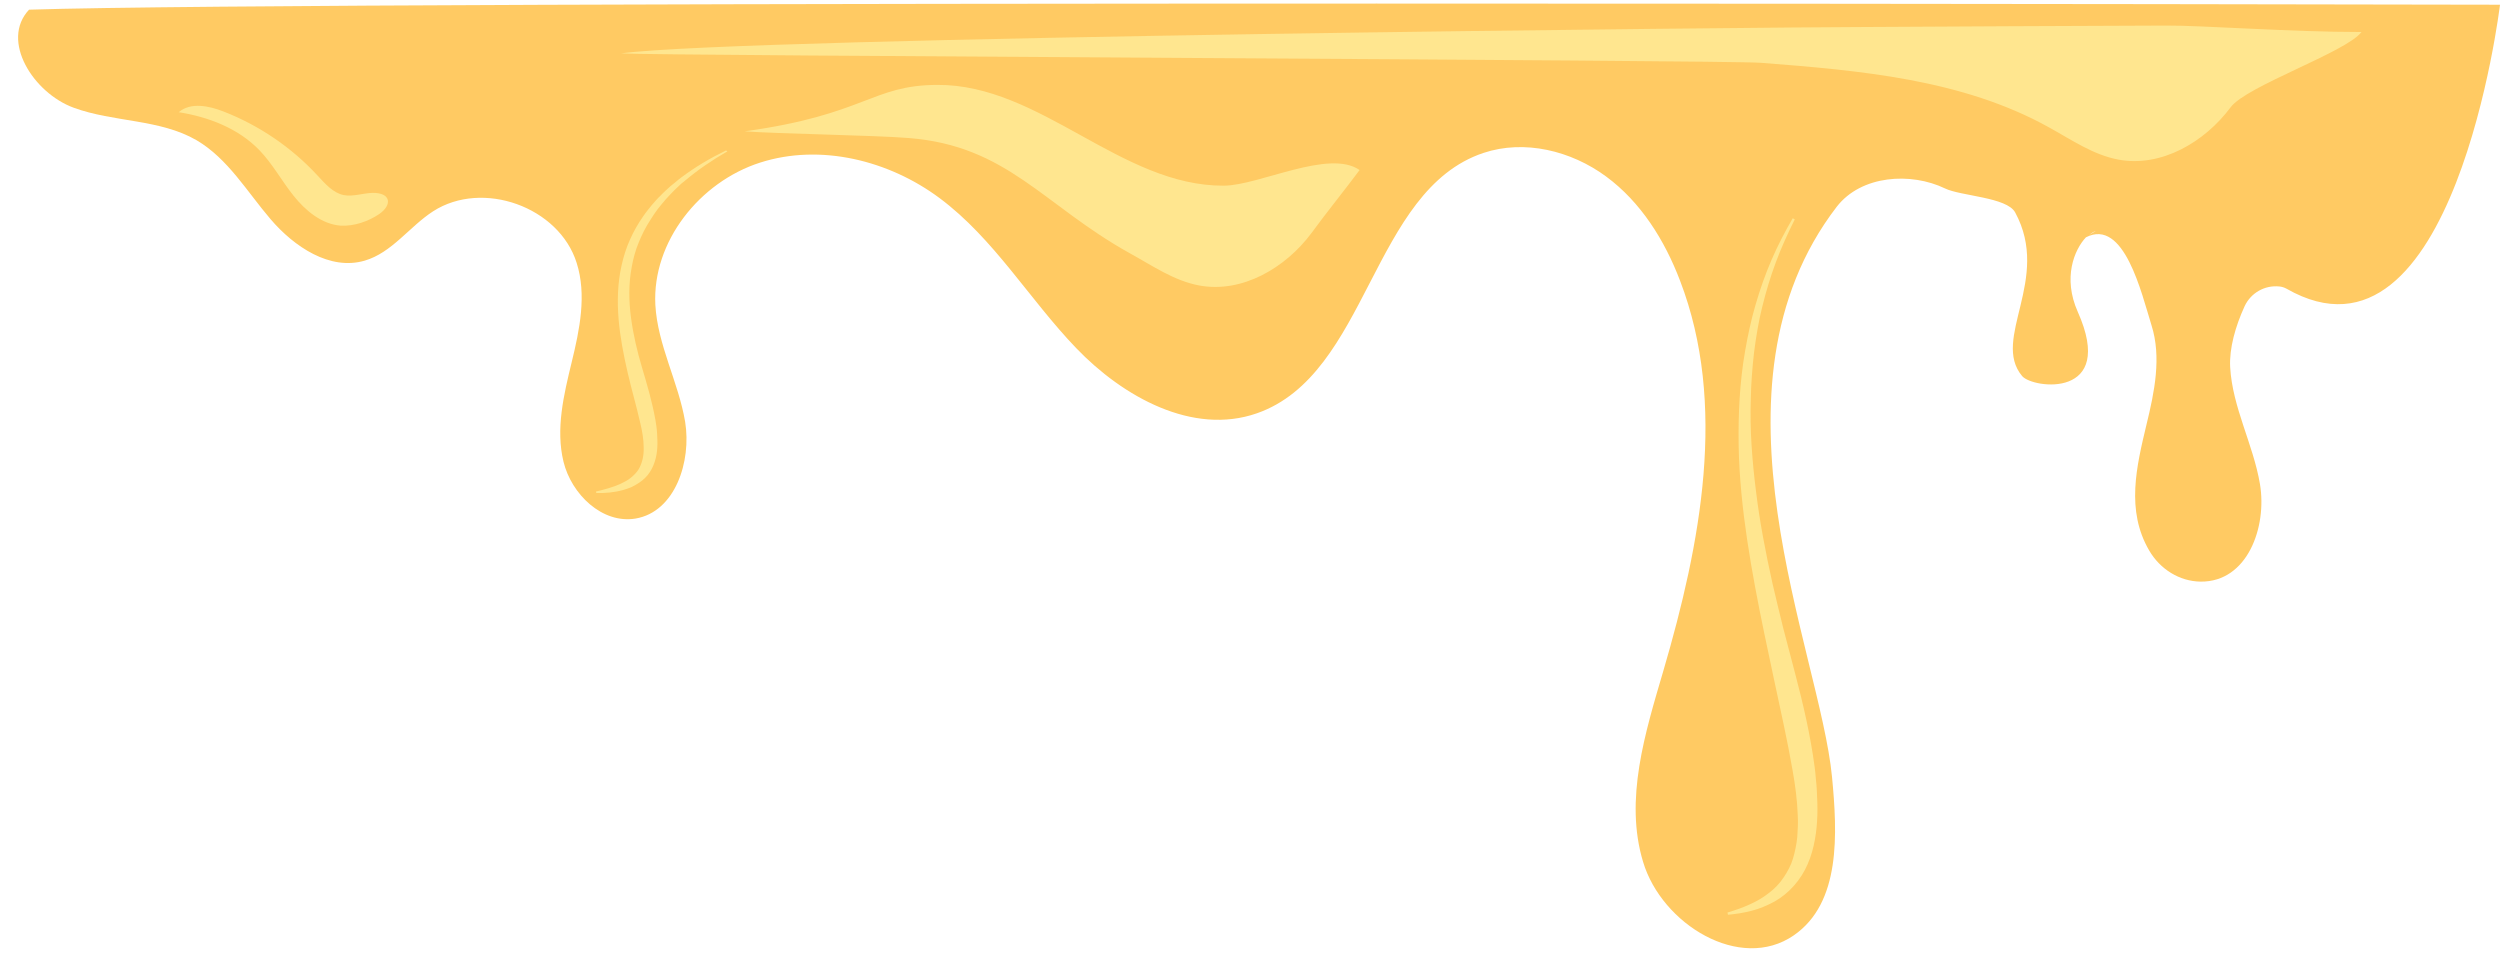 <?xml version="1.0" encoding="UTF-8" standalone="no"?><svg xmlns="http://www.w3.org/2000/svg" xmlns:xlink="http://www.w3.org/1999/xlink" fill="#000000" height="391.7" preserveAspectRatio="xMidYMid meet" version="1" viewBox="-7.3 -1.5 1007.1 391.7" width="1007.1" zoomAndPan="magnify"><g id="change1_1"><path d="M22.4,41.9c16.1,5.9,34.7,4.5,49.5,13.1c12.6,7.4,20.3,20.7,29.8,31.8s23.9,20.8,37.9,16.7 c11-3.2,18-13.7,27.6-19.9c19.9-12.8,50.7-1.8,57.8,20.8c4.1,12.9,1.2,26.9-2,40c-3.2,13.2-6.5,26.9-3.3,40.1 c3.2,13.1,15.6,25.1,29,22.9c16-2.7,22.6-23,20-39c-2.7-16-11.1-30.9-12-47.1c-1.3-25.5,17.9-49.5,42.2-57.3 c24.3-7.8,51.9-0.9,72.3,14.3c21.9,16.3,36.1,40.7,55,60.4c18.9,19.7,47,35.3,72.8,26.3c45-15.7,46.1-89.8,91.3-104.9 c16.5-5.5,35.3-0.9,49.4,9.5c14,10.3,23.6,25.7,29.8,42c19.1,49.8,8.3,105.8-6.7,157c-7.4,25.2-15.8,52-8.2,77.1 c7.5,25.1,39.1,44.5,60.7,29.6c19-13.1,17.6-40.9,15.4-63.9c-4.9-50.8-54.3-156.4,1.9-229.6c9.9-12.8,29.9-14,43.6-7.4 c6.3,3.1,25,3.5,28.3,9.7c14.6,26.9-9.8,50.9,2.8,65.9c4.3,5.1,38.1,9.3,22.4-25.9c-6.1-13.7-1.4-25,3.3-30 c15.4-7.9,22.4,22.6,26.4,35.4c4.1,12.9,1.2,26.9-2,40c-4,16.8-8.4,34.6,1.1,50.8c4.3,7.4,12.1,12.4,20.7,12.5 c18.9,0.2,26.8-22,23.9-39.3c-2.7-16-11.1-30.9-12-47.1c-0.4-7.6,2.1-16.4,5.8-24.5c2.5-5.4,8.1-8.6,14-8c0.9,0.1,1.8,0.3,2.9,0.9 c67.5,38.6,86-114.4,86-114.4S124.8-1.5,4.4,2.4C-7.3,14.9,6.2,36,22.4,41.9z M837.1,91.5c-0.9,0.5-1.8,1-2.7,1.6 c0.9-0.8,1.8-1.3,2.5-1.5C837,91.6,837,91.6,837.1,91.5z" fill="#ffca63"/></g><g id="change2_1"><path d="M714.9,86.4c-3.2,5.5-6.1,11.1-8.6,16.9c-2.5,5.8-4.6,11.8-6.4,18c-1.8,6.1-3.1,12.3-4.2,18.6 c-1.1,6.3-1.8,12.6-2.2,19c-0.4,6.4-0.5,12.7-0.4,19.1c0.1,6.4,0.5,12.7,1.1,19.1c1.2,12.7,3.2,25.3,5.5,37.7 c2.3,12.5,5,24.9,7.6,37.2c2.6,12.3,5.4,24.5,7.5,36.7c1.1,6.1,1.9,12.2,2.1,18.2c0.2,3,0,6-0.2,8.9c-0.3,2.9-0.9,5.8-1.7,8.5 c-0.8,2.8-2.2,5.3-3.8,7.7c-1.6,2.4-3.6,4.5-6,6.3c-2.3,1.8-5,3.4-7.8,4.6c-2.8,1.3-5.8,2.3-8.8,3.2l0.2,0.9 c1.6-0.2,3.2-0.3,4.8-0.6c1.6-0.3,3.2-0.6,4.7-1c3.2-0.8,6.2-2.1,9.2-3.7c5.9-3.3,10.7-8.8,13.4-15.1c1.4-3.2,2.3-6.5,2.9-9.8 c0.6-3.3,0.9-6.6,1-9.9c0.1-1.7,0-3.3,0-4.9c-0.1-1.6-0.1-3.3-0.2-4.9c-0.1-1.6-0.2-3.2-0.4-4.9c-0.1-1.6-0.3-3.2-0.5-4.8 c-1.7-12.8-4.6-25.2-7.8-37.4l-4.8-18.3c-1.5-6.1-3-12.2-4.4-18.3c-2.7-12.2-5.1-24.5-6.6-36.9c-0.8-6.2-1.4-12.4-1.8-18.6 c-0.4-6.2-0.5-12.5-0.3-18.7c0.1-6.2,0.6-12.5,1.3-18.7c0.8-6.2,1.8-12.4,3.3-18.4c1.5-6.1,3.3-12.1,5.5-18 c2.2-5.9,4.8-11.6,7.6-17.2L714.9,86.4z M285.2,59.1c-6.4,3.1-12.5,6.7-18.2,11c-0.7,0.5-1.4,1.1-2.1,1.7c-0.7,0.6-1.4,1.1-2.1,1.7 c-1.3,1.2-2.7,2.4-3.9,3.7c-1.3,1.2-2.5,2.6-3.7,4c-1.1,1.4-2.3,2.8-3.3,4.3c-2.1,3-3.9,6.1-5.4,9.5c-1.5,3.3-2.6,6.8-3.4,10.4 c-1.6,7.1-1.8,14.5-1.2,21.7c0.6,7.2,2,14.3,3.6,21.3c1.6,7,3.6,13.7,5.1,20.4c0.8,3.3,1.4,6.7,1.4,9.9c0.1,3.2-0.5,6.2-2,8.8 c-0.8,1.3-1.9,2.4-3.1,3.4c-1.2,1-2.7,1.8-4.2,2.5c-3.1,1.4-6.5,2.3-9.9,3.1l0.1,0.6c3.6,0.1,7.2-0.2,10.8-1.2 c0.9-0.3,1.8-0.5,2.7-0.9c0.4-0.2,0.9-0.3,1.3-0.6l1.3-0.7c1.7-1,3.3-2.2,4.6-3.8c2.6-3.2,3.7-7.4,3.9-11.2c0.1-1.9,0-3.8-0.1-5.7 c-0.1-1.9-0.4-3.7-0.7-5.5c-1.3-7.2-3.3-14-5.3-20.7c-2-6.7-3.6-13.5-4.5-20.3c-0.9-6.8-1-13.7,0.3-20.5c0.6-3.4,1.5-6.7,2.8-9.8 c1.3-3.2,2.8-6.2,4.7-9.1c0.9-1.5,1.9-2.9,2.9-4.3c1.1-1.3,2.1-2.7,3.3-4c1.1-1.3,2.4-2.5,3.6-3.8c0.6-0.6,1.3-1.2,1.9-1.8 c0.6-0.6,1.3-1.2,2-1.7c5.3-4.5,11.2-8.5,17.3-12L285.2,59.1z M944,11.4c-28.5,0-64.4-2.7-78.8-2.6c-41.5,0.2-83.1,0.3-124.6,0.6 C714.2,9.4,291.6,13.4,242.9,20c13,1,446.1,2.7,459.2,3.8c39.8,3.1,81.1,6.6,116,26c9.1,5,17.8,11.1,28,13 c17.2,3.2,34.7-7,45.2-21.1C897.7,33.1,937.9,19.5,944,11.4z M540.4,67c-12.3-8.6-40.4,6.2-54.7,6.3c-41.5,0.2-73.9-40.9-115.5-40.6 c-26.3,0.1-28.9,12-77.5,18.7c13,1,53,1.6,66,2.7c39.8,3.1,54.2,27,89.1,46.4c9.1,5,17.8,11.1,28,13c17.2,3.2,34.7-7,45.2-21.1 C527.3,83.8,534.3,75.2,540.4,67z M145.5,84.7c5.3-3.7,4.7-8.6-2.7-8.5c-3.9,0.1-7.8,1.6-11.6,0.9c-4.4-0.9-7.5-4.6-10.5-7.8 c-10.5-11.4-23.6-20.3-38-25.9c-5.9-2.3-13.2-3.8-18,0.3c12,1.9,24,6.5,32.5,15.3c5.3,5.5,9,12.4,13.8,18.4c4.8,6,11.3,11.4,18.9,12 C135.3,89.7,141.1,87.7,145.5,84.7z" fill="#ffe68f"/></g></svg>